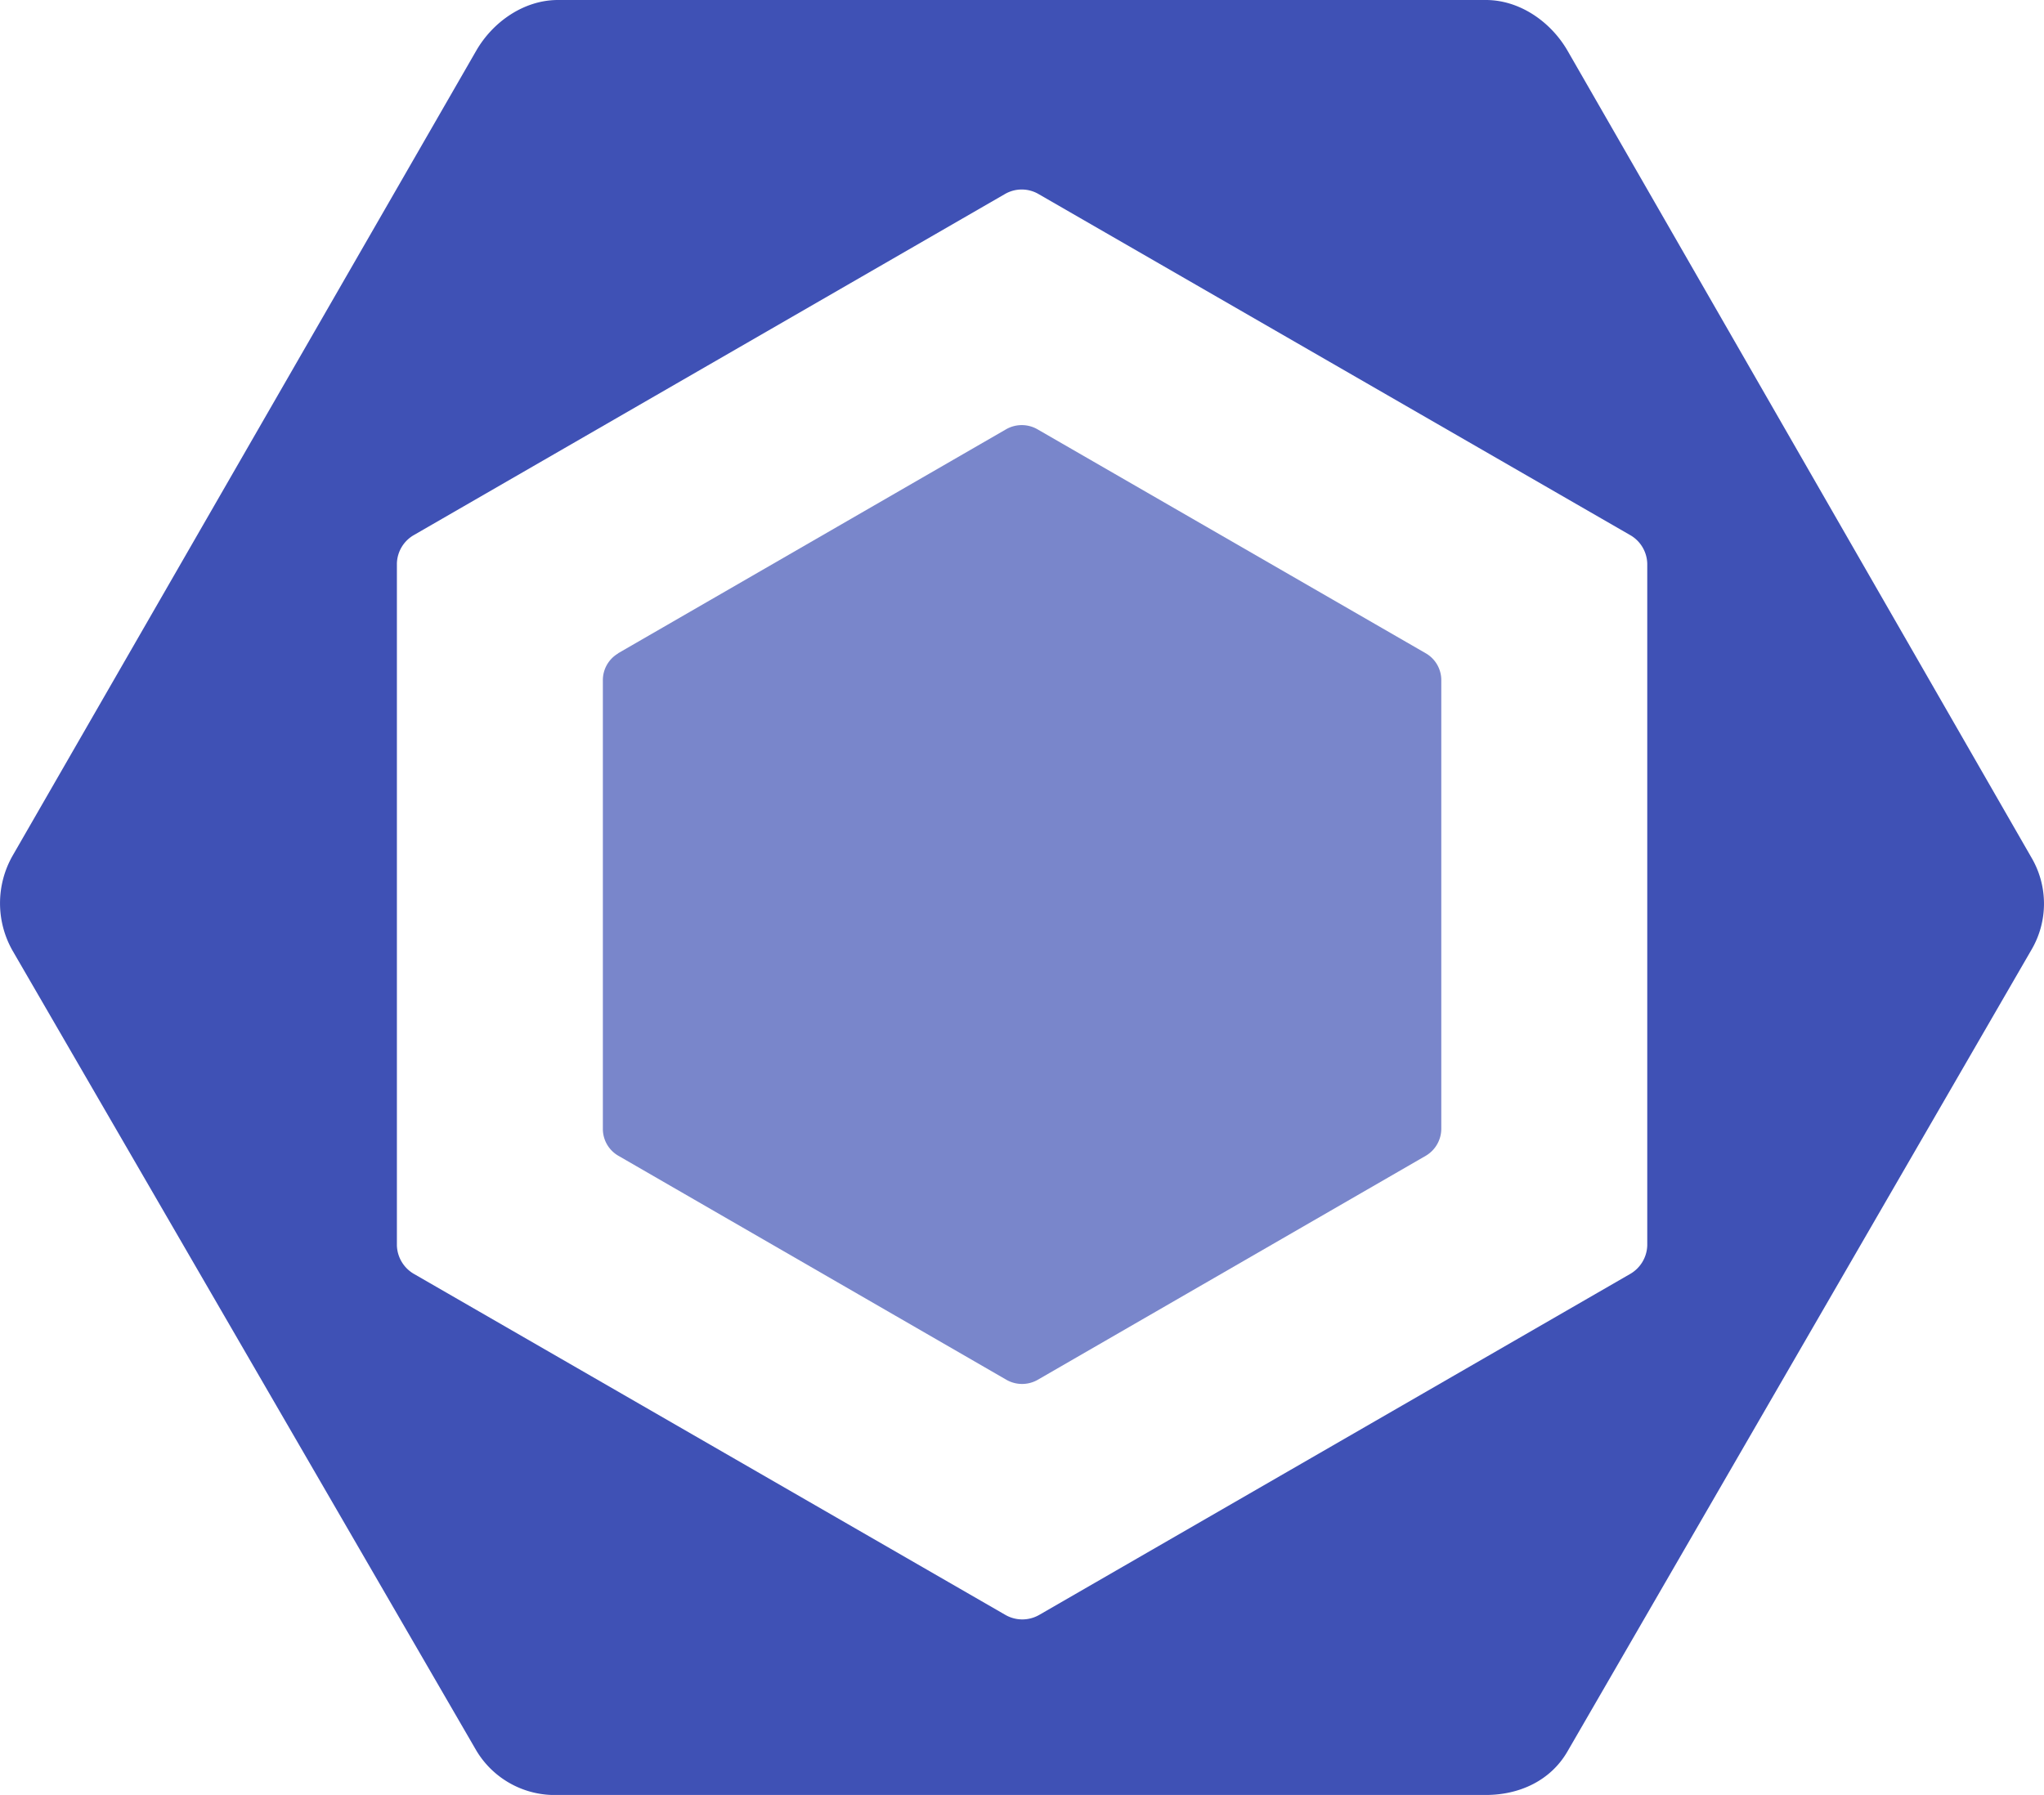 <svg id="Layer_1" data-name="Layer 1" xmlns="http://www.w3.org/2000/svg" viewBox="0 0 263.78 231.7"><defs><style>.cls-1{fill:#7986cb;}.cls-2{fill:#3f51b5;}</style></defs><title>eslint</title><path class="cls-1" d="M79.76,84.33l50.1-28.93a4.07,4.07,0,0,1,4,0L184,84.33a4,4,0,0,1,2,3.51v57.84a4.06,4.06,0,0,1-2,3.51l-50.1,28.93a4.07,4.07,0,0,1-4,0l-50.1-28.93a4,4,0,0,1-2-3.51V87.84a4,4,0,0,1,2-3.51"/><path class="cls-2" d="M262.15,110.68,202.29,6.54C200.11,2.78,196.1,0,191.75,0H72c-4.35,0-8.37,2.78-10.54,6.54L1.63,110.45a12.4,12.4,0,0,0,0,12.28L61.49,226A11.8,11.8,0,0,0,72,231.7H191.75c4.35,0,8.37-1.86,10.54-5.63l59.86-103.45a11.76,11.76,0,0,0,0-11.94m-49.57,50.07a4.4,4.4,0,0,1-2.25,3.72l-76.24,44a4.38,4.38,0,0,1-4.32,0l-76.3-44a4.4,4.4,0,0,1-2.25-3.72v-88a4.36,4.36,0,0,1,2.24-3.71l76.24-44a4.31,4.31,0,0,1,4.31,0l76.31,44a4.38,4.38,0,0,1,2.26,3.71Z"/></svg>